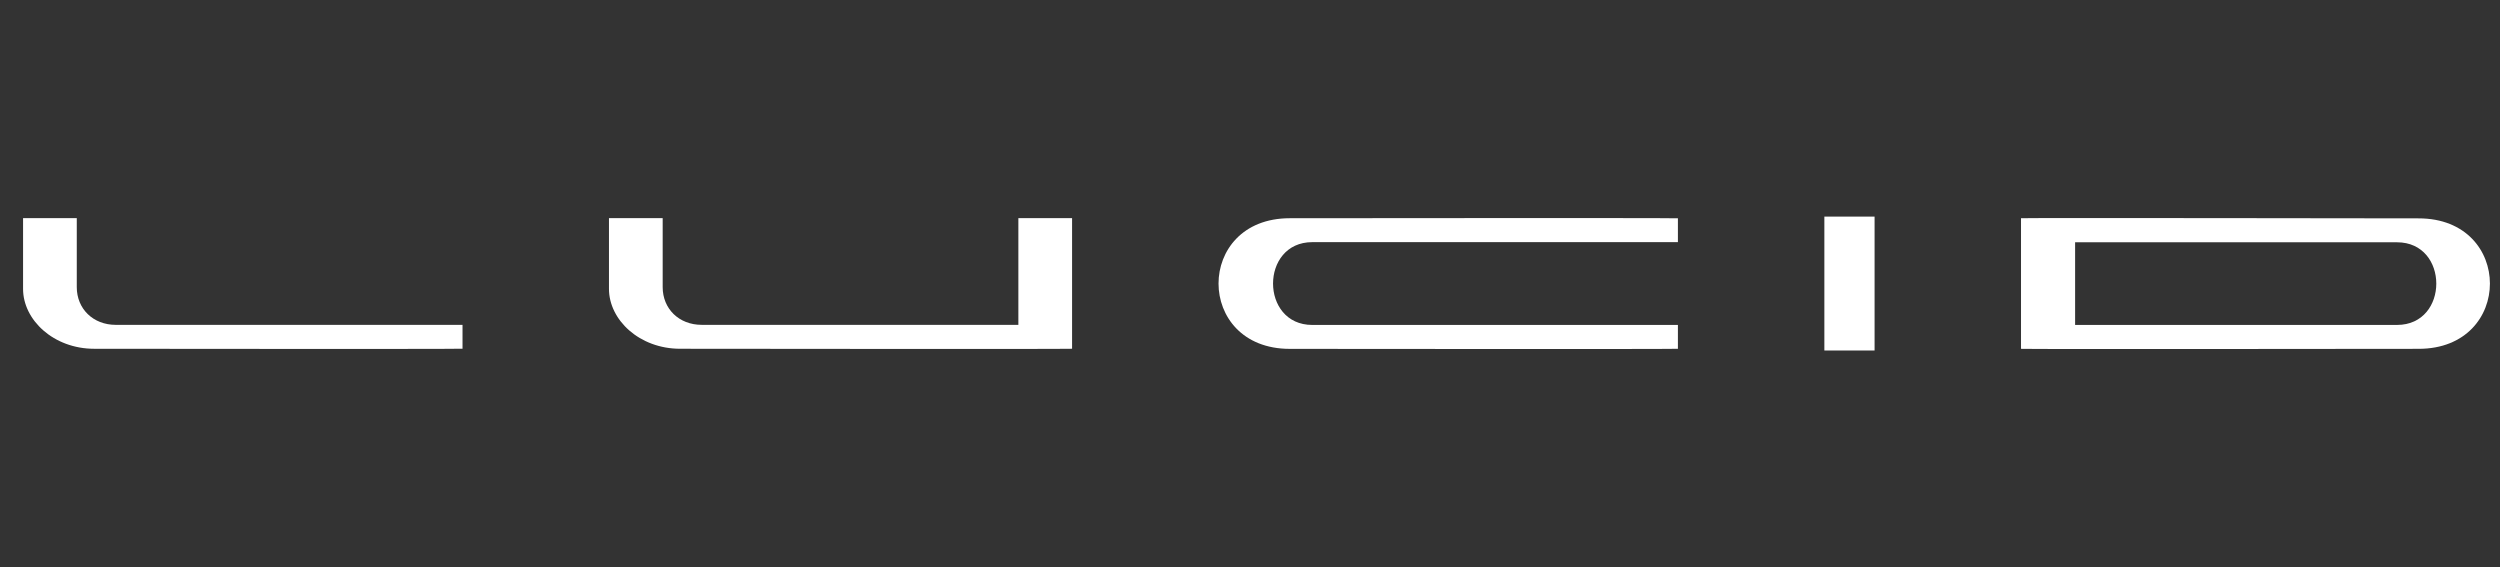<svg width="141" height="32" viewBox="0 0 141 32" fill="none" xmlns="http://www.w3.org/2000/svg">
<rect x="0" y="0" width="141" height="32" fill="#333333" stroke="none"/>
<g clip-path="url(#clip0_19687_10063)">
<path fill-rule="evenodd" clip-rule="evenodd" d="M26.086 19.667C25.498 19.693 5.905 19.671 5.314 19.671C3.018 19.671 1.301 18.041 1.301 16.295V12.304H4.33V16.195C4.33 17.413 5.247 18.322 6.533 18.322H26.086V19.667Z" fill="white"/>
<path fill-rule="evenodd" clip-rule="evenodd" d="M60.465 19.67C59.877 19.695 38.95 19.67 38.358 19.67C36.062 19.67 34.346 18.04 34.346 16.294V12.303H37.375V16.194C37.375 17.411 38.29 18.321 39.576 18.321H57.436V12.303H60.465V19.67Z" fill="white"/>
<path fill-rule="evenodd" clip-rule="evenodd" d="M94.634 19.672C94.046 19.698 73.337 19.676 72.745 19.676C67.385 19.676 67.385 12.308 72.745 12.308C73.337 12.308 94.046 12.286 94.634 12.312V13.657H74.013C71.062 13.657 71.062 18.327 74.013 18.327H94.634V19.672Z" fill="white"/>
<path fill-rule="evenodd" clip-rule="evenodd" d="M102.894 19.768H105.726V12.216H102.894V19.768Z" fill="white"/>
<path fill-rule="evenodd" clip-rule="evenodd" d="M113.985 19.674V12.307C114.574 12.282 135.82 12.316 136.411 12.316C141.772 12.316 141.772 19.674 136.411 19.674C135.82 19.674 114.574 19.7 113.985 19.674ZM117.036 13.665V18.326H135.194C138.145 18.326 138.145 13.665 135.194 13.665H117.036Z" fill="white"/>
</g>
<defs>
<clipPath id="clip0_19687_10063">
<rect width="140" height="32" fill="white" transform="translate(0.866)"/>
</clipPath>
</defs>
</svg>
